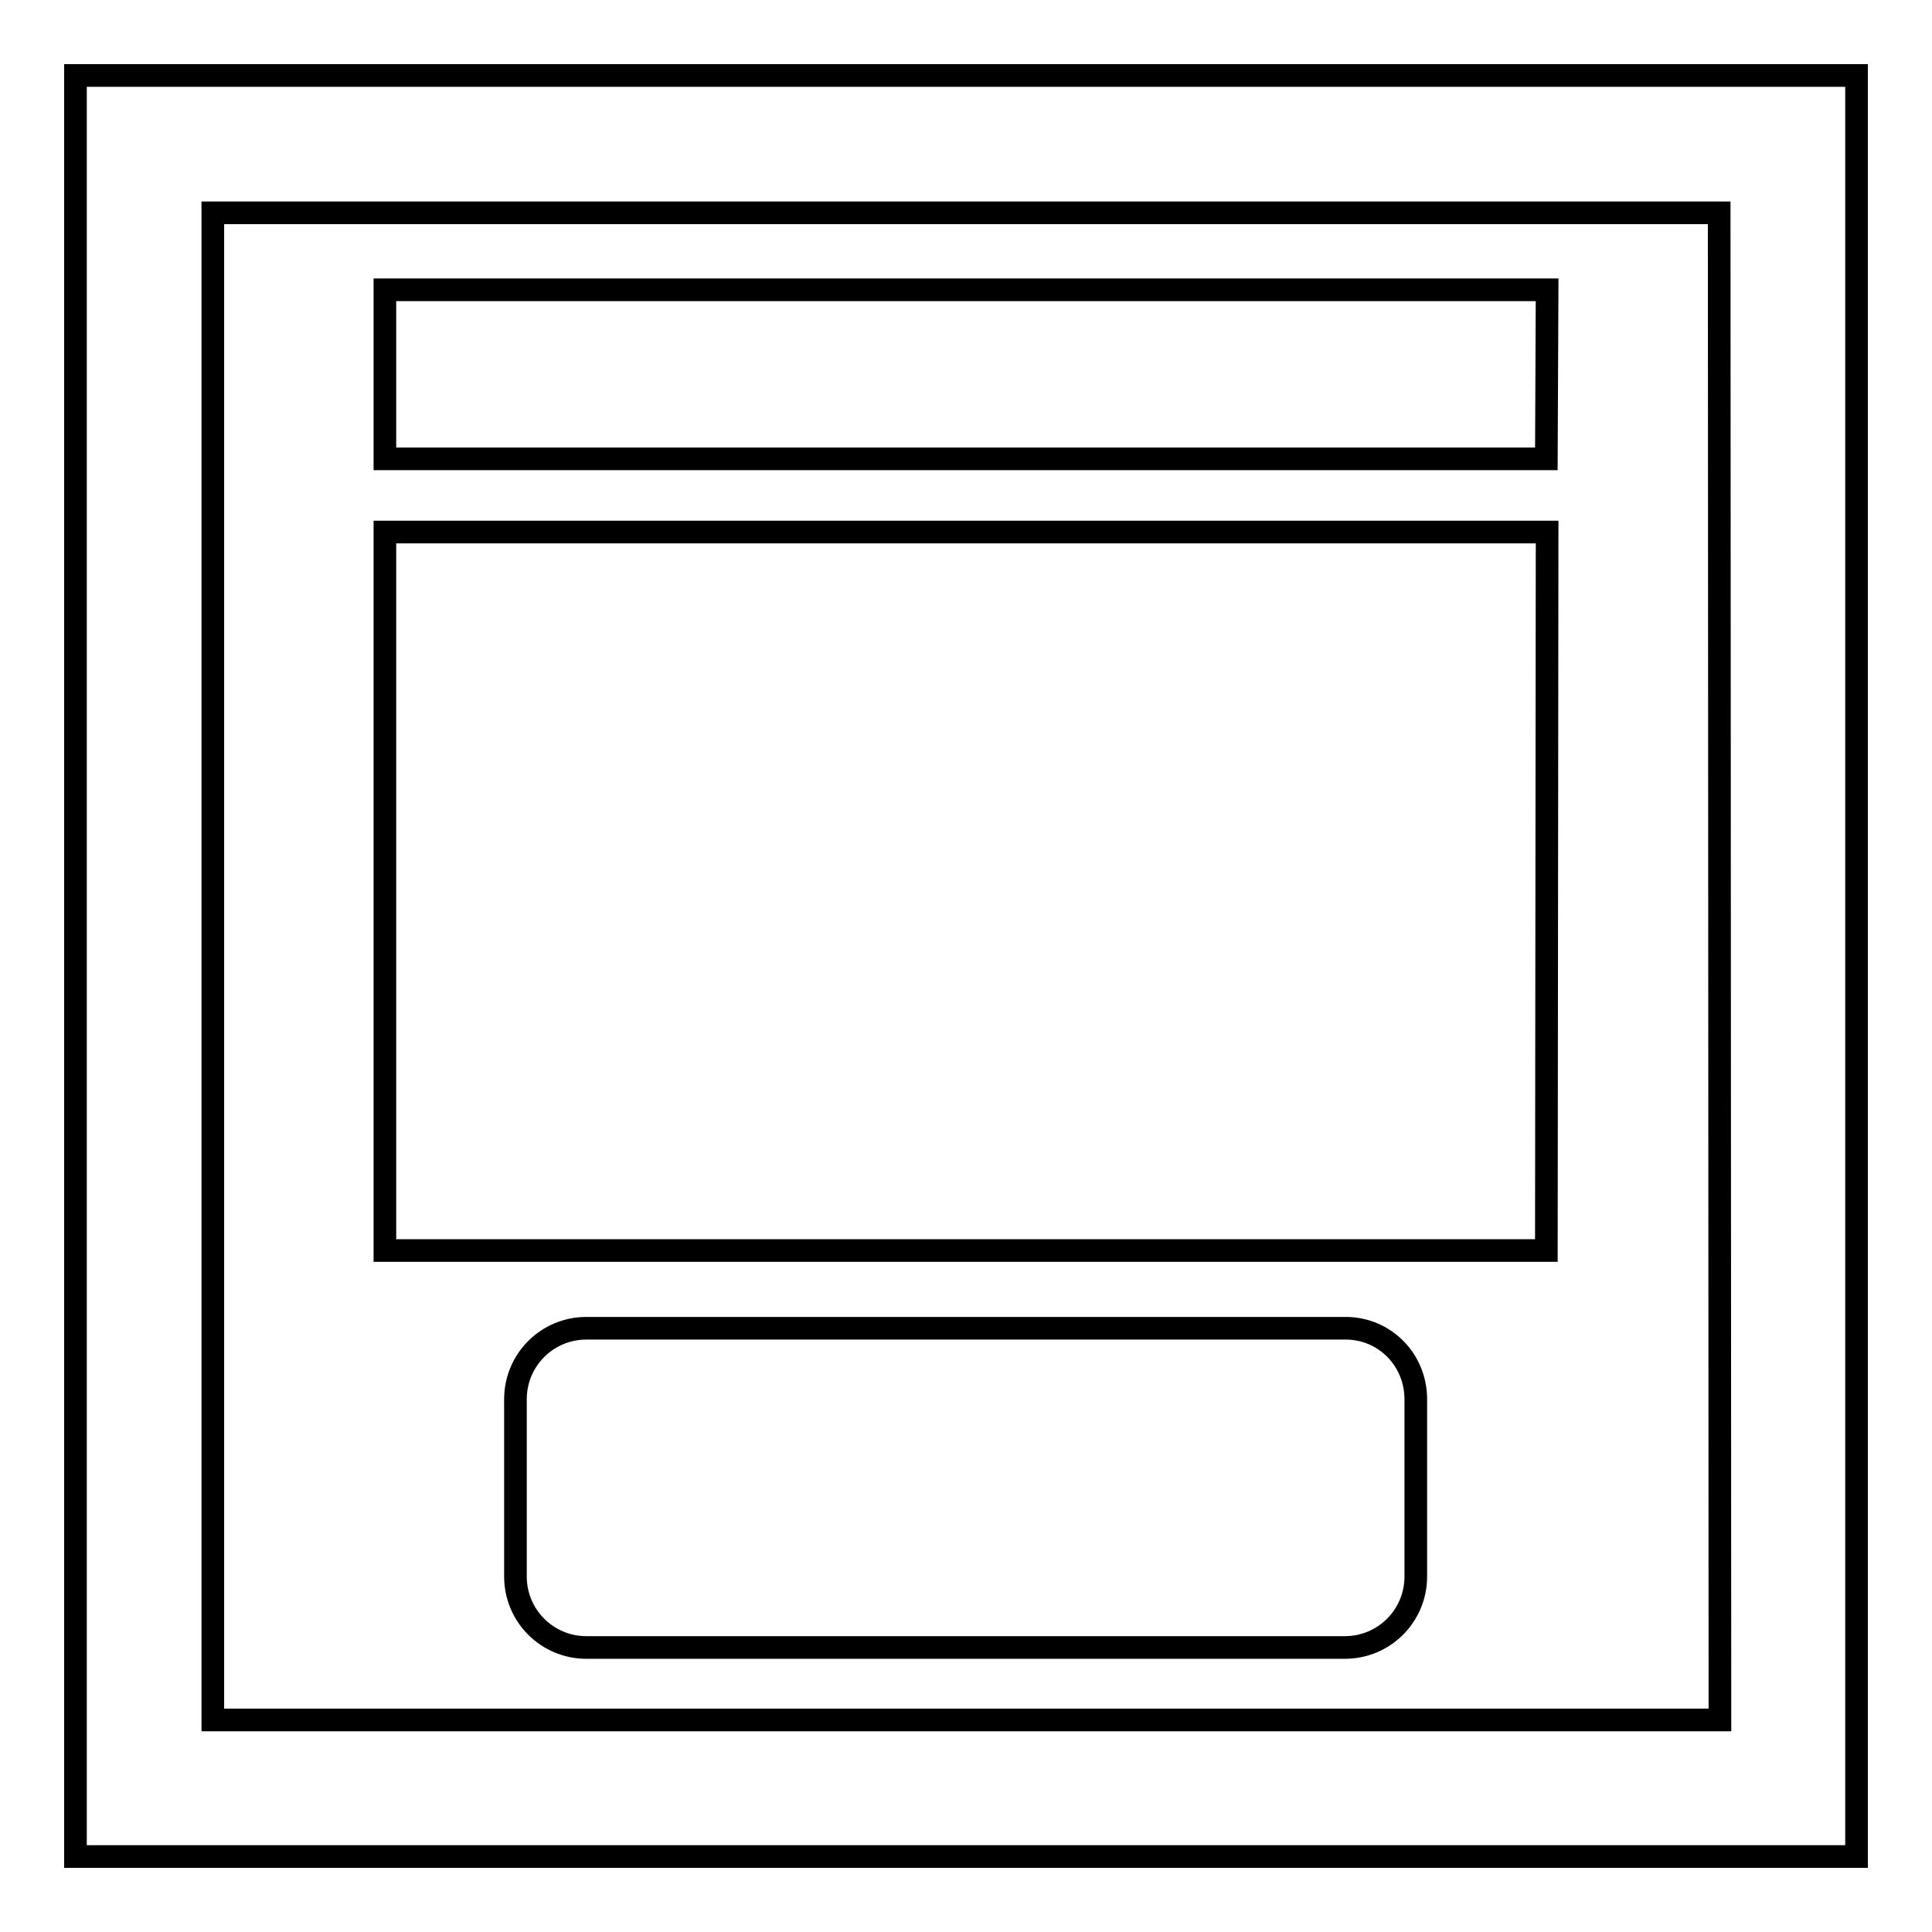 <?xml version="1.0" encoding="utf-8"?>
<!-- Svg Vector Icons : http://www.onlinewebfonts.com/icon -->
<!DOCTYPE svg PUBLIC "-//W3C//DTD SVG 1.1//EN" "http://www.w3.org/Graphics/SVG/1.1/DTD/svg11.dtd">
<svg version="1.1" xmlns="http://www.w3.org/2000/svg" xmlns:xlink="http://www.w3.org/1999/xlink" x="0px" y="0px" viewBox="0 0 256 256" enable-background="new 0 0 256 256" xml:space="preserve">
<g><g><path stroke-width="3" fill-opacity="0" stroke="#000000"  d="M187.6,185.4v23.5c0,5.2-4.2,9.4-9.4,9.4H77.7c-5.2,0-9.4-4.2-9.4-9.4v-23.5c0-5.2,4.2-9.4,9.4-9.4h100.6C183.5,176,187.6,180.2,187.6,185.4z M246,10v236H10V10H246z M227.8,28.2H28.2v199.7h199.7L227.8,28.2L227.8,28.2z M205,38.4H51v22.4h153.9L205,38.4L205,38.4z M205,70.5H51v95.2h153.9L205,70.5L205,70.5z"/></g></g>
</svg>